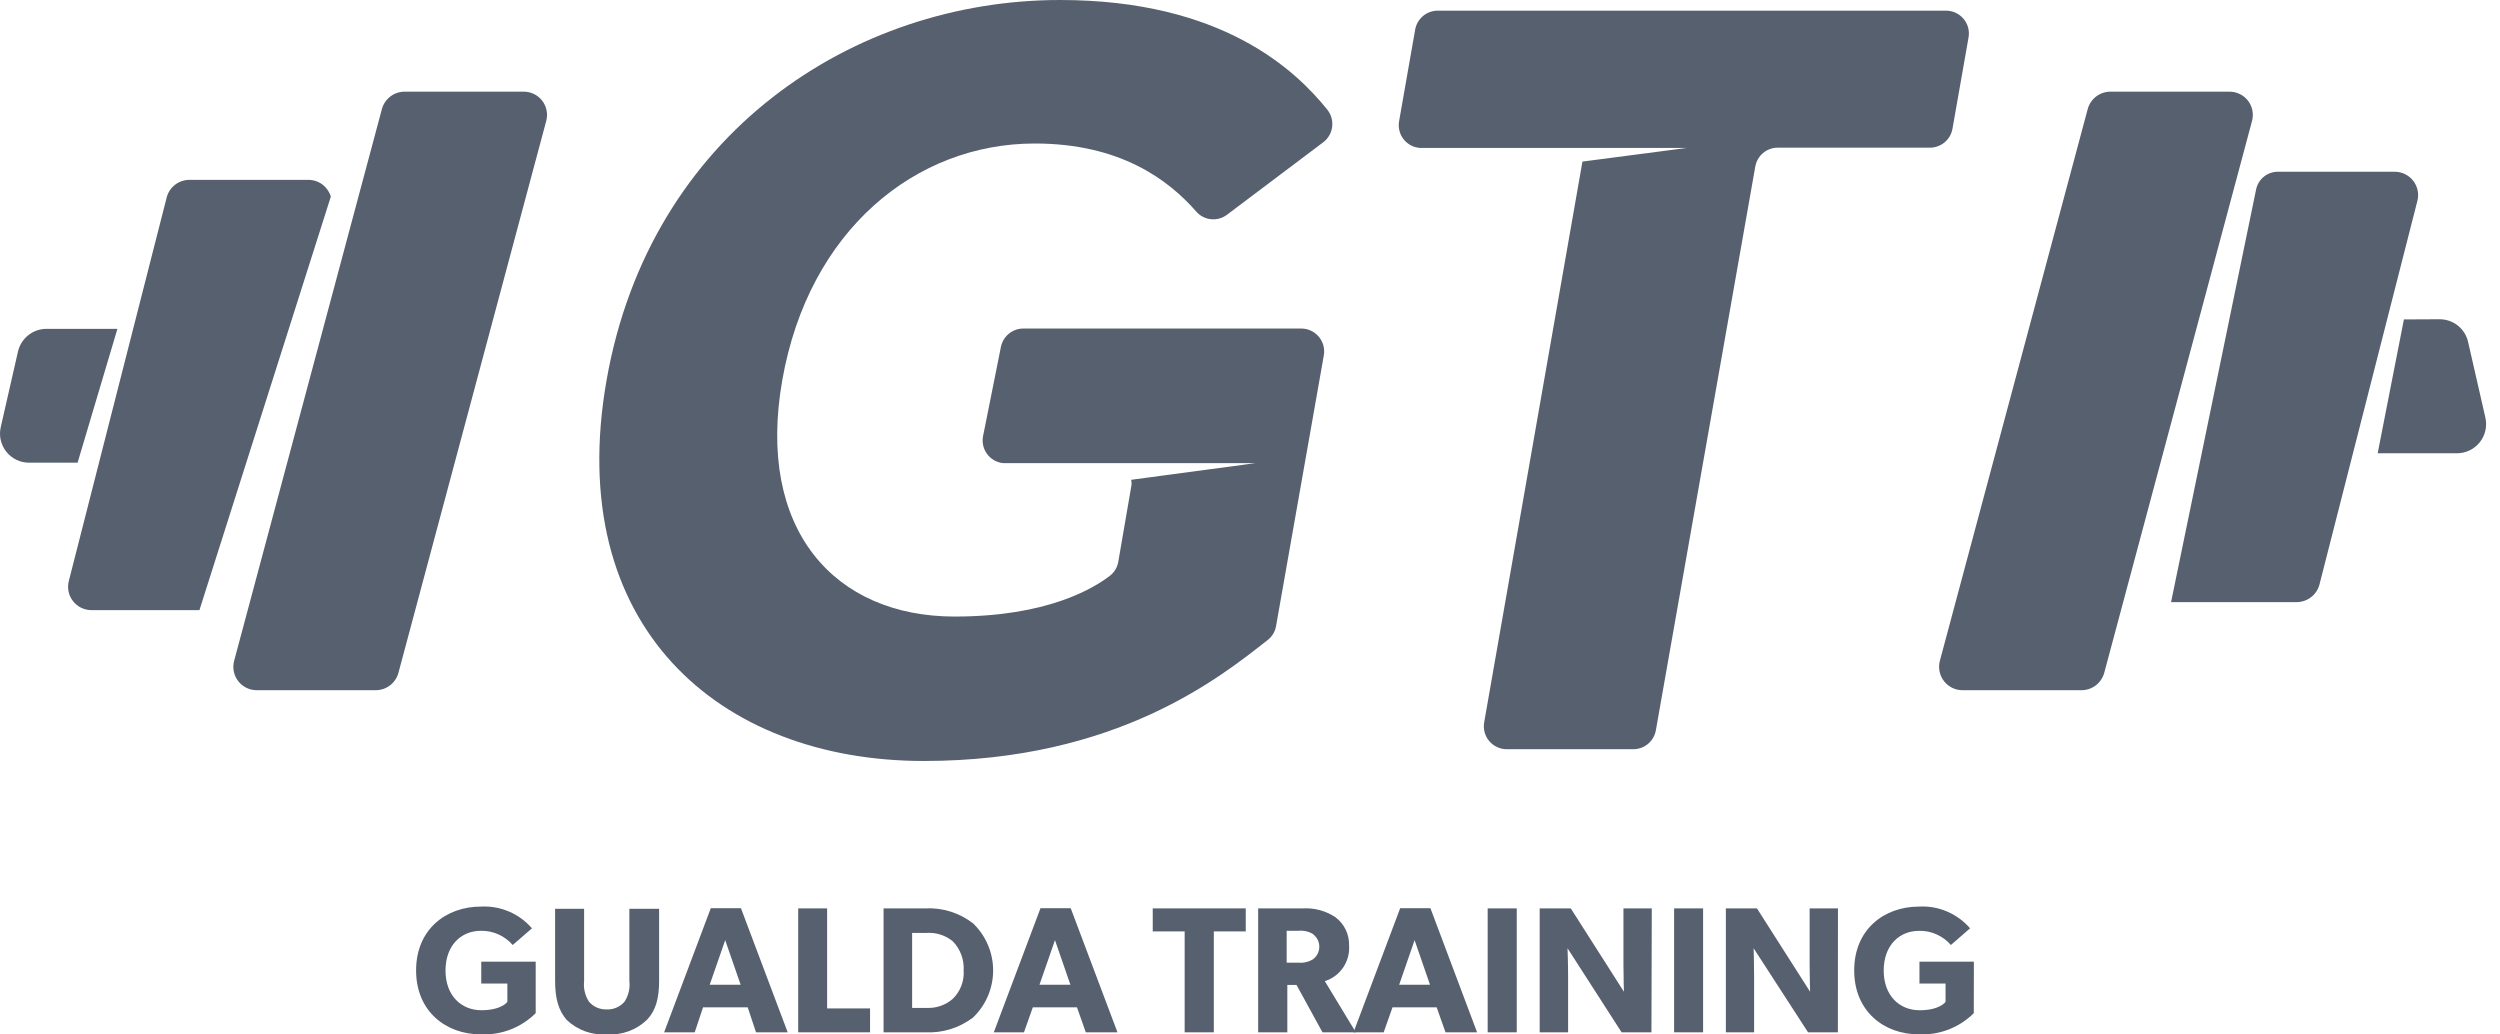<svg width="87" height="36" viewBox="0 0 87 36" fill="none" xmlns="http://www.w3.org/2000/svg">
<path d="M13.076 24.019H8.938C8.814 24.02 8.691 23.992 8.579 23.938C8.467 23.884 8.369 23.805 8.292 23.707C8.216 23.609 8.163 23.494 8.137 23.372C8.112 23.251 8.115 23.125 8.146 23.004L13.291 3.793C13.338 3.619 13.442 3.466 13.586 3.356C13.73 3.247 13.905 3.189 14.086 3.19H18.216C18.34 3.188 18.464 3.215 18.577 3.269C18.689 3.323 18.788 3.402 18.865 3.5C18.942 3.599 18.995 3.713 19.02 3.836C19.046 3.958 19.042 4.084 19.01 4.205L13.865 23.416C13.818 23.589 13.715 23.742 13.572 23.851C13.43 23.96 13.256 24.019 13.076 24.019Z" fill=" #57606F"/>
<path d="M10.727 6.259H6.597C6.417 6.258 6.241 6.316 6.098 6.425C5.954 6.534 5.85 6.688 5.803 6.862L2.395 20.218C2.364 20.338 2.361 20.465 2.386 20.587C2.412 20.709 2.465 20.823 2.542 20.921C2.619 21.019 2.717 21.099 2.829 21.152C2.942 21.206 3.065 21.234 3.19 21.233H6.94L11.513 6.842C11.463 6.673 11.359 6.524 11.218 6.419C11.076 6.314 10.904 6.258 10.727 6.259Z" fill="#57606F"/>
<path d="M1.615 11.444C1.385 11.444 1.162 11.523 0.983 11.666C0.803 11.809 0.677 12.009 0.626 12.233L0.026 14.864C-0.008 15.012 -0.009 15.166 0.025 15.315C0.059 15.463 0.126 15.602 0.221 15.722C0.316 15.841 0.437 15.937 0.574 16.003C0.712 16.068 0.862 16.102 1.015 16.102H2.7L4.086 11.444H1.615Z" fill="#57606F"/>
<path d="M73.448 3.19H77.577C77.702 3.188 77.826 3.215 77.938 3.269C78.051 3.323 78.15 3.402 78.227 3.5C78.304 3.599 78.357 3.713 78.382 3.836C78.407 3.958 78.404 4.084 78.372 4.205L73.227 23.416C73.179 23.59 73.075 23.744 72.931 23.853C72.787 23.962 72.61 24.021 72.43 24.019H68.302C68.178 24.02 68.055 23.993 67.942 23.939C67.83 23.885 67.731 23.806 67.654 23.708C67.577 23.61 67.524 23.495 67.498 23.373C67.472 23.252 67.474 23.125 67.505 23.004L72.653 3.793C72.701 3.619 72.804 3.466 72.948 3.357C73.092 3.248 73.267 3.189 73.448 3.19Z" fill=" #57606F"/>
<path d="M84.9 11.11C85.13 11.11 85.353 11.187 85.533 11.33C85.712 11.473 85.838 11.673 85.889 11.896L86.49 14.527C86.525 14.676 86.526 14.831 86.492 14.98C86.459 15.13 86.392 15.27 86.297 15.39C86.202 15.509 86.081 15.606 85.943 15.673C85.805 15.739 85.654 15.774 85.501 15.774H82.743L83.656 11.116L84.9 11.11Z" fill="#57606F"/>
<path d="M83.326 5.977H79.265C79.089 5.977 78.919 6.038 78.782 6.149C78.645 6.26 78.551 6.414 78.514 6.586L75.553 20.954H79.921C80.101 20.954 80.276 20.895 80.42 20.786C80.563 20.677 80.667 20.524 80.715 20.351L84.12 7.01C84.155 6.888 84.16 6.76 84.136 6.635C84.112 6.511 84.059 6.394 83.982 6.294C83.905 6.194 83.805 6.113 83.691 6.058C83.577 6.003 83.452 5.975 83.326 5.977Z" fill="#57606F"/>
<path d="M18.642 35.258C18.391 35.507 18.091 35.702 17.761 35.829C17.431 35.955 17.078 36.012 16.725 35.995C15.53 35.995 14.48 35.206 14.48 33.77C14.48 32.334 15.53 31.549 16.737 31.549C17.071 31.531 17.404 31.59 17.712 31.721C18.02 31.852 18.293 32.052 18.512 32.306L17.842 32.886C17.705 32.727 17.535 32.601 17.344 32.516C17.153 32.43 16.946 32.388 16.737 32.392C16.043 32.392 15.504 32.9 15.504 33.776C15.504 34.652 16.055 35.156 16.754 35.156C17.453 35.156 17.656 34.866 17.656 34.866V34.228H16.748V33.465H18.642V35.258Z" fill=" #57606F"/>
<path d="M22.937 34.124C22.937 34.73 22.83 35.151 22.523 35.481C22.34 35.66 22.121 35.798 21.881 35.886C21.641 35.975 21.386 36.012 21.131 35.995C20.874 36.014 20.617 35.98 20.374 35.894C20.132 35.809 19.91 35.673 19.724 35.496C19.434 35.165 19.318 34.745 19.318 34.139V31.627H20.327V34.139C20.299 34.391 20.358 34.645 20.495 34.858C20.572 34.947 20.667 35.017 20.775 35.064C20.882 35.111 20.999 35.132 21.116 35.127C21.233 35.133 21.349 35.111 21.456 35.064C21.563 35.017 21.658 34.947 21.734 34.858C21.872 34.645 21.932 34.391 21.902 34.139V31.627H22.937V34.124Z" fill=" #57606F"/>
<path d="M27.412 35.925H26.31L26.02 35.055H24.466L24.176 35.925H23.111L24.735 31.606H25.785L27.412 35.925ZM25.774 34.269L25.237 32.717L24.698 34.269H25.774Z" fill=" #57606F"/>
<path d="M30.278 35.925H27.778V31.612H28.784V35.093H30.278V35.925Z" fill=" #57606F"/>
<path d="M33.86 35.411C33.384 35.773 32.795 35.955 32.198 35.925H30.748V31.612H32.198C32.796 31.58 33.386 31.765 33.86 32.131C34.081 32.343 34.258 32.597 34.378 32.879C34.499 33.161 34.561 33.465 34.561 33.771C34.561 34.078 34.499 34.381 34.378 34.663C34.258 34.945 34.081 35.199 33.86 35.411ZM33.155 32.755C32.901 32.548 32.579 32.445 32.253 32.465H31.742V35.075H32.253C32.583 35.091 32.906 34.978 33.155 34.761C33.286 34.634 33.388 34.48 33.453 34.31C33.519 34.14 33.547 33.958 33.535 33.776C33.546 33.588 33.518 33.401 33.453 33.225C33.387 33.049 33.286 32.889 33.155 32.755Z" fill="#57606F"/>
<path d="M38.888 35.925H37.786L37.479 35.055H35.942L35.634 35.925H34.584L36.209 31.606H37.261L38.888 35.925ZM37.25 34.269L36.713 32.717L36.174 34.269H37.25Z" fill="#57606F"/>
<path d="M43.352 32.413H42.241V35.925H41.226V32.413H40.115V31.612H43.352V32.413Z" fill="#57606F"/>
<path d="M47.183 35.925H46.023L45.118 34.275H44.799V35.925H43.784V31.612H45.336C45.738 31.588 46.137 31.696 46.472 31.919C46.625 32.033 46.748 32.182 46.831 32.354C46.914 32.526 46.954 32.715 46.948 32.906C46.967 33.177 46.894 33.447 46.741 33.671C46.588 33.896 46.364 34.062 46.104 34.144L47.183 35.925ZM45.695 32.505C45.539 32.412 45.357 32.373 45.176 32.392H44.776V33.5H45.176C45.357 33.518 45.54 33.476 45.695 33.381C45.763 33.33 45.817 33.265 45.855 33.189C45.892 33.114 45.912 33.031 45.912 32.946C45.912 32.862 45.892 32.779 45.855 32.703C45.817 32.628 45.763 32.562 45.695 32.511V32.505Z" fill="#57606F"/>
<path d="M51.403 35.925H50.304L49.996 35.055H48.459L48.152 35.925H47.102L48.726 31.606H49.779L51.403 35.925ZM49.764 34.269L49.228 32.717L48.691 34.269H49.764Z" fill="#57606F"/>
<path d="M52.783 35.925H51.771V31.612H52.783V35.925Z" fill="#57606F"/>
<path d="M57.47 35.925H56.432L54.55 32.999C54.55 32.999 54.57 33.518 54.57 33.976V35.925H53.581V31.612H54.663L56.513 34.513C56.513 34.513 56.496 34.025 56.496 33.567V31.612H57.482L57.47 35.925Z" fill="#57606F"/>
<path d="M59.268 35.925H58.259V31.612H59.268V35.925Z" fill="#57606F"/>
<path d="M63.958 35.925H62.92L61.026 32.999C61.026 32.999 61.043 33.518 61.043 33.976V35.925H60.06V31.612H61.142L62.992 34.513C62.992 34.513 62.975 34.025 62.975 33.567V31.612H63.961L63.958 35.925Z" fill="#57606F"/>
<path d="M68.688 35.258C68.437 35.508 68.137 35.702 67.806 35.829C67.475 35.956 67.122 36.012 66.768 35.995C65.576 35.995 64.526 35.206 64.526 33.77C64.526 32.335 65.576 31.549 66.783 31.549C67.117 31.53 67.451 31.589 67.758 31.721C68.066 31.852 68.34 32.052 68.558 32.306L67.891 32.886C67.754 32.727 67.584 32.601 67.393 32.516C67.202 32.43 66.995 32.388 66.786 32.393C66.093 32.393 65.553 32.9 65.553 33.776C65.553 34.652 66.104 35.157 66.803 35.157C67.502 35.157 67.705 34.867 67.705 34.867V34.228H66.797V33.466H68.691L68.688 35.258Z" fill="#57606F"/>
<path d="M36.89 0C29.701 0 22.621 4.655 21.11 13.222C19.599 21.789 25.031 26.482 32.145 26.482C38.874 26.482 42.482 23.553 44.117 22.271C44.272 22.151 44.375 21.979 44.407 21.786L46.069 12.367C46.089 12.252 46.084 12.135 46.054 12.023C46.023 11.911 45.969 11.807 45.895 11.718C45.82 11.629 45.727 11.557 45.622 11.508C45.517 11.459 45.402 11.433 45.286 11.433H35.614C35.427 11.432 35.245 11.498 35.101 11.619C34.958 11.739 34.861 11.906 34.828 12.091L34.207 15.194C34.189 15.301 34.193 15.41 34.218 15.516C34.244 15.621 34.29 15.72 34.356 15.806C34.421 15.893 34.503 15.965 34.597 16.018C34.692 16.072 34.796 16.105 34.904 16.116H43.697L39.364 16.697C39.383 16.78 39.383 16.866 39.364 16.949L38.917 19.545C38.886 19.739 38.783 19.914 38.627 20.035C38.047 20.481 36.441 21.456 33.221 21.456C29.048 21.456 26.304 18.44 27.224 13.225C28.143 8.01 31.864 4.994 36.011 4.994C38.987 4.994 40.666 6.259 41.635 7.369C41.767 7.518 41.951 7.611 42.149 7.629C42.346 7.648 42.544 7.592 42.702 7.471L46.049 4.951C46.134 4.886 46.206 4.805 46.259 4.713C46.312 4.62 46.346 4.518 46.359 4.412C46.372 4.306 46.364 4.198 46.334 4.095C46.305 3.993 46.255 3.897 46.188 3.814C45.101 2.462 42.546 0 36.89 0Z" fill=" #57606F"/>
<path d="M67.722 0.371H50.031C49.844 0.372 49.663 0.438 49.52 0.558C49.377 0.679 49.281 0.845 49.248 1.029L48.688 4.22C48.669 4.33 48.673 4.442 48.7 4.55C48.727 4.659 48.777 4.76 48.846 4.847C48.915 4.935 49.002 5.007 49.1 5.059C49.199 5.111 49.308 5.141 49.419 5.148H58.7L55.069 5.623L51.649 25.139C51.63 25.253 51.635 25.371 51.665 25.483C51.695 25.595 51.749 25.699 51.824 25.788C51.899 25.877 51.992 25.948 52.097 25.997C52.202 26.047 52.316 26.072 52.432 26.073H56.841C57.028 26.072 57.209 26.006 57.352 25.886C57.495 25.765 57.591 25.599 57.624 25.415L61.084 5.795C61.117 5.611 61.213 5.444 61.356 5.324C61.499 5.204 61.68 5.139 61.867 5.139H67.163C67.35 5.139 67.531 5.072 67.674 4.952C67.817 4.832 67.913 4.665 67.946 4.481L68.505 1.305C68.526 1.191 68.521 1.073 68.491 0.961C68.461 0.849 68.407 0.744 68.332 0.655C68.257 0.566 68.164 0.495 68.059 0.445C67.953 0.396 67.839 0.371 67.722 0.371Z" fill="#57606F"/>
</svg>
